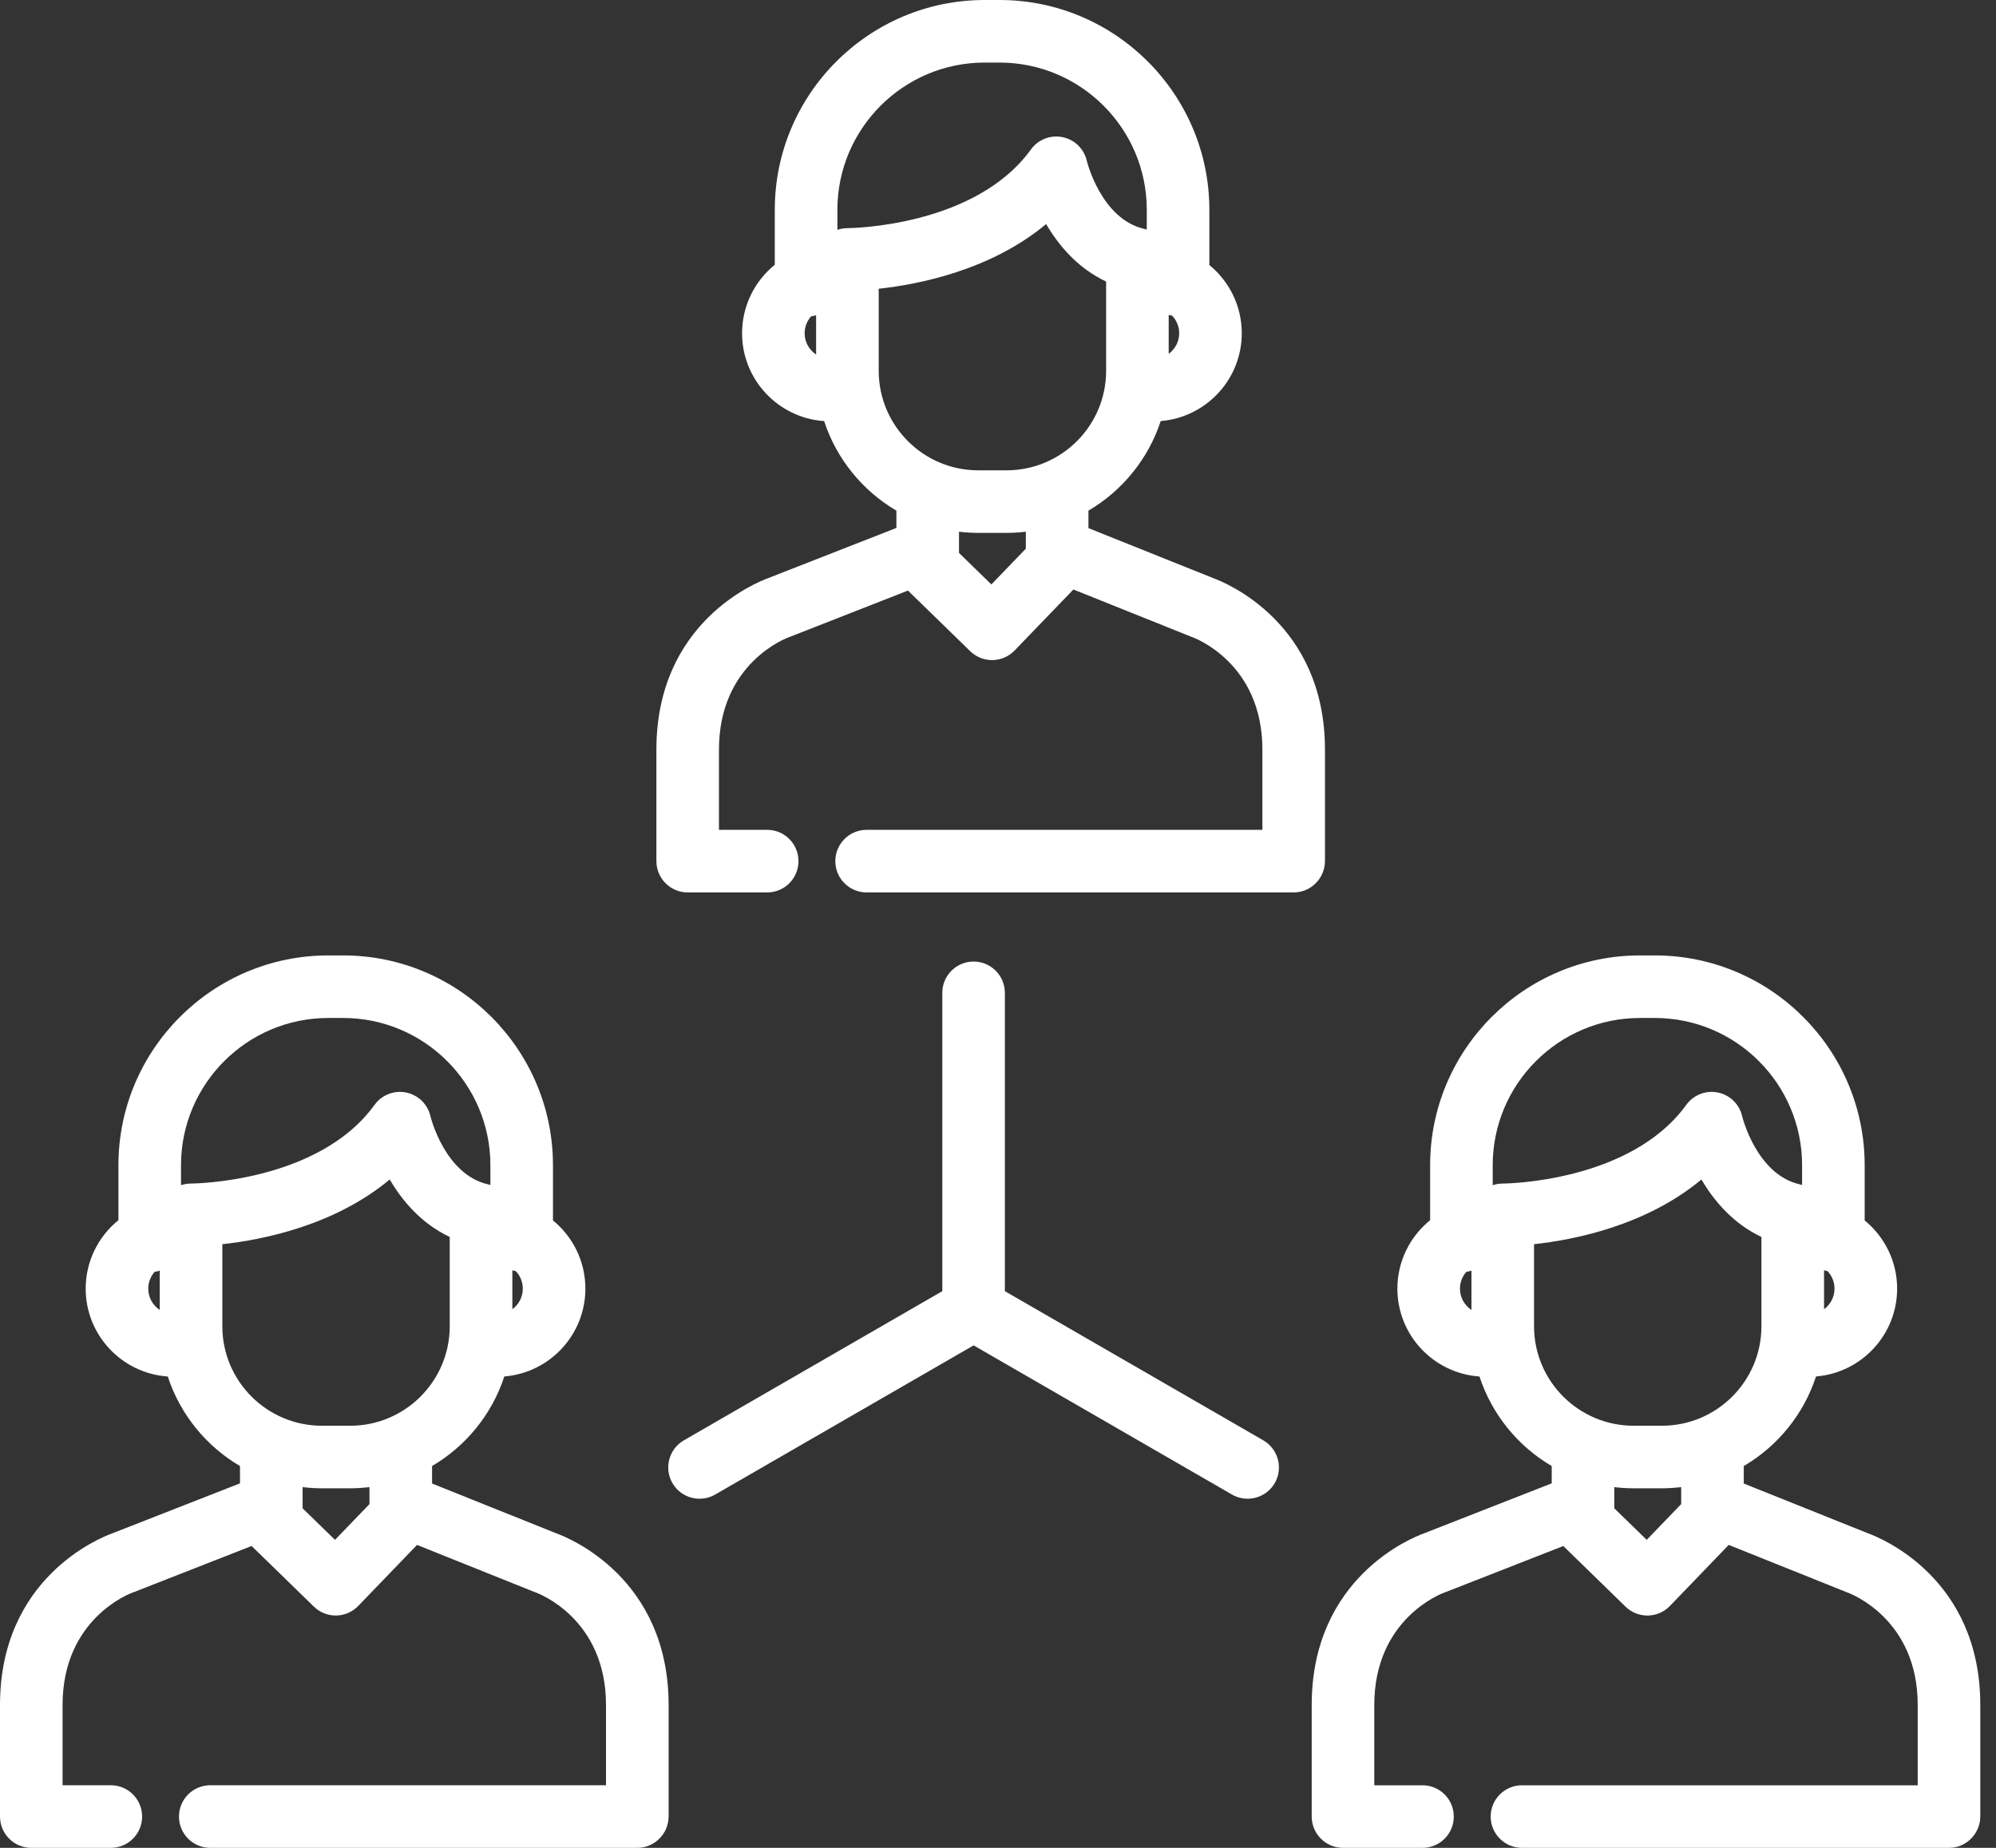 <svg width="54" height="50" viewBox="0 0 54 50" fill="none" xmlns="http://www.w3.org/2000/svg">
<rect x="0" y="0" width="54" height="50" fill="#333333" stroke="none"/>
<path d="M34.177 38.973L27.186 34.937V26.865C27.186 26.397 26.807 26.018 26.34 26.018C25.872 26.018 25.493 26.397 25.493 26.865V34.937L18.502 38.973C18.097 39.207 17.958 39.725 18.192 40.13C18.349 40.401 18.634 40.553 18.926 40.553C19.07 40.553 19.216 40.517 19.349 40.44L26.34 36.404L33.33 40.44C33.464 40.517 33.609 40.553 33.753 40.553C34.045 40.553 34.33 40.401 34.487 40.13C34.721 39.725 34.582 39.207 34.177 38.973Z" fill="white"/>
<path d="M35.846 23.295V20.284C35.846 16.852 33.157 15.765 32.82 15.642L29.447 14.29V13.817C30.363 13.279 31.066 12.419 31.402 11.393C32.627 11.294 33.595 10.268 33.595 9.017C33.595 8.274 33.253 7.609 32.718 7.171V5.677C32.718 2.547 30.171 0 27.041 0H26.639C23.508 0 20.961 2.547 20.961 5.677V7.164C20.422 7.602 20.076 8.27 20.076 9.017C20.076 10.277 21.058 11.309 22.296 11.394C22.632 12.42 23.336 13.28 24.251 13.817V14.285L20.788 15.641C20.468 15.757 17.758 16.838 17.758 20.284V23.3C17.758 23.768 18.137 24.148 18.604 24.148H20.755C21.223 24.148 21.602 23.769 21.602 23.301C21.602 22.833 21.223 22.454 20.755 22.454H19.451V20.284C19.451 17.941 21.282 17.262 21.354 17.237C21.367 17.232 21.38 17.228 21.393 17.223L24.564 15.98L26.249 17.621C26.407 17.775 26.619 17.861 26.84 17.861C26.844 17.861 26.849 17.861 26.853 17.861C27.078 17.858 27.293 17.764 27.449 17.602L29.04 15.951L32.205 17.22C32.219 17.226 32.228 17.229 32.243 17.234C32.321 17.262 34.153 17.941 34.153 20.284V22.454H23.446C22.978 22.454 22.599 22.834 22.599 23.301C22.599 23.769 22.978 24.148 23.446 24.148H34.999C35.467 24.148 35.846 23.763 35.846 23.295ZM31.618 8.52C31.649 8.529 31.681 8.537 31.713 8.543C31.83 8.667 31.902 8.834 31.902 9.017C31.902 9.246 31.79 9.448 31.618 9.574V8.52ZM22.08 9.594C21.893 9.47 21.769 9.258 21.769 9.017C21.769 8.843 21.834 8.685 21.94 8.563C21.988 8.555 22.035 8.544 22.079 8.529V9.594H22.08ZM22.929 6.173C22.928 6.173 22.928 6.173 22.928 6.173C22.927 6.173 22.927 6.173 22.926 6.173C22.831 6.173 22.74 6.19 22.655 6.219V5.677C22.655 3.481 24.442 1.693 26.639 1.693H27.041C29.238 1.693 31.025 3.481 31.025 5.677V6.212C31.011 6.207 30.996 6.204 30.981 6.2C30.974 6.199 30.967 6.196 30.959 6.194C29.789 5.928 29.406 4.365 29.403 4.353C29.33 4.029 29.073 3.777 28.747 3.711C28.421 3.644 28.087 3.774 27.891 4.044C26.368 6.15 22.971 6.173 22.929 6.173ZM27.753 14.846L26.821 15.814L25.945 14.961V14.387C26.115 14.408 26.289 14.419 26.465 14.419H27.233C27.409 14.419 27.583 14.408 27.753 14.387V14.846ZM27.233 12.726H26.465C24.981 12.726 23.773 11.518 23.773 10.034V7.813H23.773C24.87 7.694 26.806 7.309 28.302 6.063C28.637 6.636 29.154 7.255 29.925 7.618V10.034C29.925 11.518 28.717 12.726 27.233 12.726Z" fill="white"/>
<path d="M50.55 41.494L47.176 40.142V39.669C48.092 39.131 48.796 38.271 49.131 37.245C50.357 37.146 51.325 36.119 51.325 34.869C51.325 34.125 50.982 33.461 50.447 33.023V31.529C50.447 28.399 47.901 25.852 44.77 25.852H44.368C41.237 25.852 38.691 28.399 38.691 31.529V33.016C38.151 33.454 37.805 34.122 37.805 34.869C37.805 36.129 38.787 37.161 40.026 37.246C40.361 38.272 41.065 39.132 41.98 39.669V40.137L38.517 41.493C38.197 41.609 35.487 42.691 35.487 46.136V49.152C35.487 49.62 35.866 50 36.334 50H38.485C38.953 50 39.331 49.621 39.331 49.153C39.331 48.685 38.952 48.307 38.485 48.307H37.18V46.136C37.18 43.794 39.012 43.114 39.083 43.089C39.096 43.085 39.109 43.08 39.122 43.075L42.294 41.833L43.978 43.474C44.136 43.628 44.348 43.714 44.569 43.714C44.573 43.714 44.578 43.714 44.582 43.714C44.808 43.71 45.022 43.617 45.178 43.455L46.769 41.803L49.934 43.072C49.949 43.078 49.957 43.081 49.972 43.087C50.05 43.114 51.882 43.794 51.882 46.136V48.307H41.175C40.708 48.307 40.329 48.686 40.329 49.153C40.329 49.621 40.708 50 41.175 50H52.729C53.196 50 53.575 49.615 53.575 49.148V46.136C53.576 42.703 50.886 41.617 50.55 41.494ZM49.348 34.371C49.378 34.381 49.41 34.389 49.442 34.395C49.559 34.519 49.631 34.685 49.631 34.869C49.631 35.098 49.519 35.3 49.348 35.426V34.371ZM39.809 35.446C39.622 35.322 39.498 35.109 39.498 34.869C39.498 34.695 39.563 34.536 39.669 34.415C39.717 34.407 39.764 34.396 39.809 34.381V35.446H39.809ZM40.658 32.025C40.657 32.025 40.656 32.025 40.655 32.025C40.626 32.025 40.597 32.026 40.569 32.029C40.56 32.03 40.552 32.032 40.543 32.033C40.523 32.036 40.504 32.038 40.485 32.042C40.473 32.045 40.461 32.048 40.45 32.051C40.434 32.055 40.419 32.058 40.404 32.063C40.397 32.065 40.391 32.068 40.384 32.07V31.529C40.384 29.332 42.171 27.545 44.368 27.545H44.77C46.967 27.545 48.754 29.332 48.754 31.529V32.064C48.741 32.059 48.726 32.056 48.712 32.053C48.705 32.051 48.697 32.048 48.689 32.046C47.519 31.78 47.136 30.217 47.133 30.205C47.059 29.88 46.803 29.629 46.477 29.562C46.151 29.495 45.816 29.626 45.621 29.895C44.098 32.001 40.7 32.025 40.658 32.025ZM45.483 40.698L44.55 41.666L43.674 40.813V40.239C43.845 40.26 44.018 40.271 44.194 40.271H44.962C45.138 40.271 45.312 40.259 45.483 40.239V40.698H45.483ZM44.962 38.578H44.194C42.71 38.578 41.502 37.37 41.502 35.886V33.666H41.502C42.599 33.547 44.535 33.161 46.031 31.915C46.366 32.488 46.884 33.107 47.654 33.47V35.886C47.654 37.37 46.447 38.578 44.962 38.578Z" fill="white"/>
<path d="M15.062 41.494L11.689 40.142V39.669C12.605 39.131 13.309 38.271 13.644 37.245C14.87 37.146 15.837 36.119 15.837 34.869C15.837 34.125 15.495 33.461 14.96 33.023V31.529C14.96 28.399 12.414 25.852 9.283 25.852H8.881C5.75 25.852 3.204 28.399 3.204 31.529V33.016C2.664 33.454 2.318 34.122 2.318 34.869C2.318 36.129 3.3 37.161 4.539 37.246C4.874 38.272 5.578 39.132 6.493 39.669V40.137L3.03 41.493C2.71 41.608 0 42.69 0 46.136V49.152C0 49.62 0.379 50 0.847 50H2.998C3.466 50 3.845 49.621 3.845 49.153C3.845 48.685 3.466 48.306 2.998 48.306H1.693V46.136C1.693 43.793 3.525 43.114 3.596 43.089C3.609 43.084 3.622 43.08 3.635 43.075L6.807 41.832L8.492 43.473C8.65 43.627 8.862 43.713 9.082 43.713C9.087 43.713 9.091 43.713 9.096 43.713C9.321 43.71 9.535 43.616 9.692 43.454L11.283 41.803L14.447 43.072C14.462 43.078 14.47 43.081 14.486 43.086C14.563 43.114 16.395 43.793 16.395 46.136V48.306H5.688C5.221 48.306 4.842 48.685 4.842 49.153C4.842 49.621 5.221 50 5.688 50H17.242C17.71 50 18.089 49.615 18.089 49.147V46.136C18.089 42.703 15.399 41.617 15.062 41.494ZM13.861 34.371C13.891 34.381 13.923 34.389 13.955 34.395C14.072 34.519 14.144 34.685 14.144 34.869C14.144 35.098 14.032 35.3 13.861 35.426V34.371ZM4.322 35.446C4.135 35.322 4.011 35.109 4.011 34.869C4.011 34.695 4.076 34.536 4.182 34.415C4.23 34.407 4.277 34.396 4.322 34.381L4.322 35.446ZM5.171 32.025C5.17 32.025 5.169 32.025 5.168 32.025C5.139 32.025 5.11 32.026 5.082 32.029C5.073 32.03 5.064 32.032 5.055 32.033C5.036 32.036 5.017 32.038 4.998 32.042C4.986 32.045 4.974 32.048 4.962 32.051C4.947 32.055 4.932 32.058 4.917 32.063C4.91 32.065 4.904 32.068 4.897 32.07V31.529C4.897 29.332 6.684 27.545 8.881 27.545H9.283C11.48 27.545 13.267 29.332 13.267 31.529V32.064C13.253 32.059 13.239 32.056 13.225 32.053C13.217 32.051 13.21 32.048 13.202 32.046C12.031 31.78 11.648 30.217 11.646 30.205C11.572 29.88 11.315 29.629 10.989 29.562C10.664 29.495 10.329 29.626 10.134 29.895C8.611 32.001 5.213 32.025 5.171 32.025ZM9.996 40.698L9.063 41.666L8.187 40.813V40.239C8.358 40.26 8.531 40.271 8.707 40.271H9.475C9.651 40.271 9.825 40.259 9.995 40.239L9.996 40.698ZM9.475 38.578H8.707C7.223 38.578 6.015 37.37 6.015 35.886V33.666H6.015C7.112 33.547 9.048 33.161 10.544 31.915C10.879 32.488 11.396 33.107 12.167 33.47V35.886C12.167 37.37 10.96 38.578 9.475 38.578Z" fill="white"/>
</svg>
